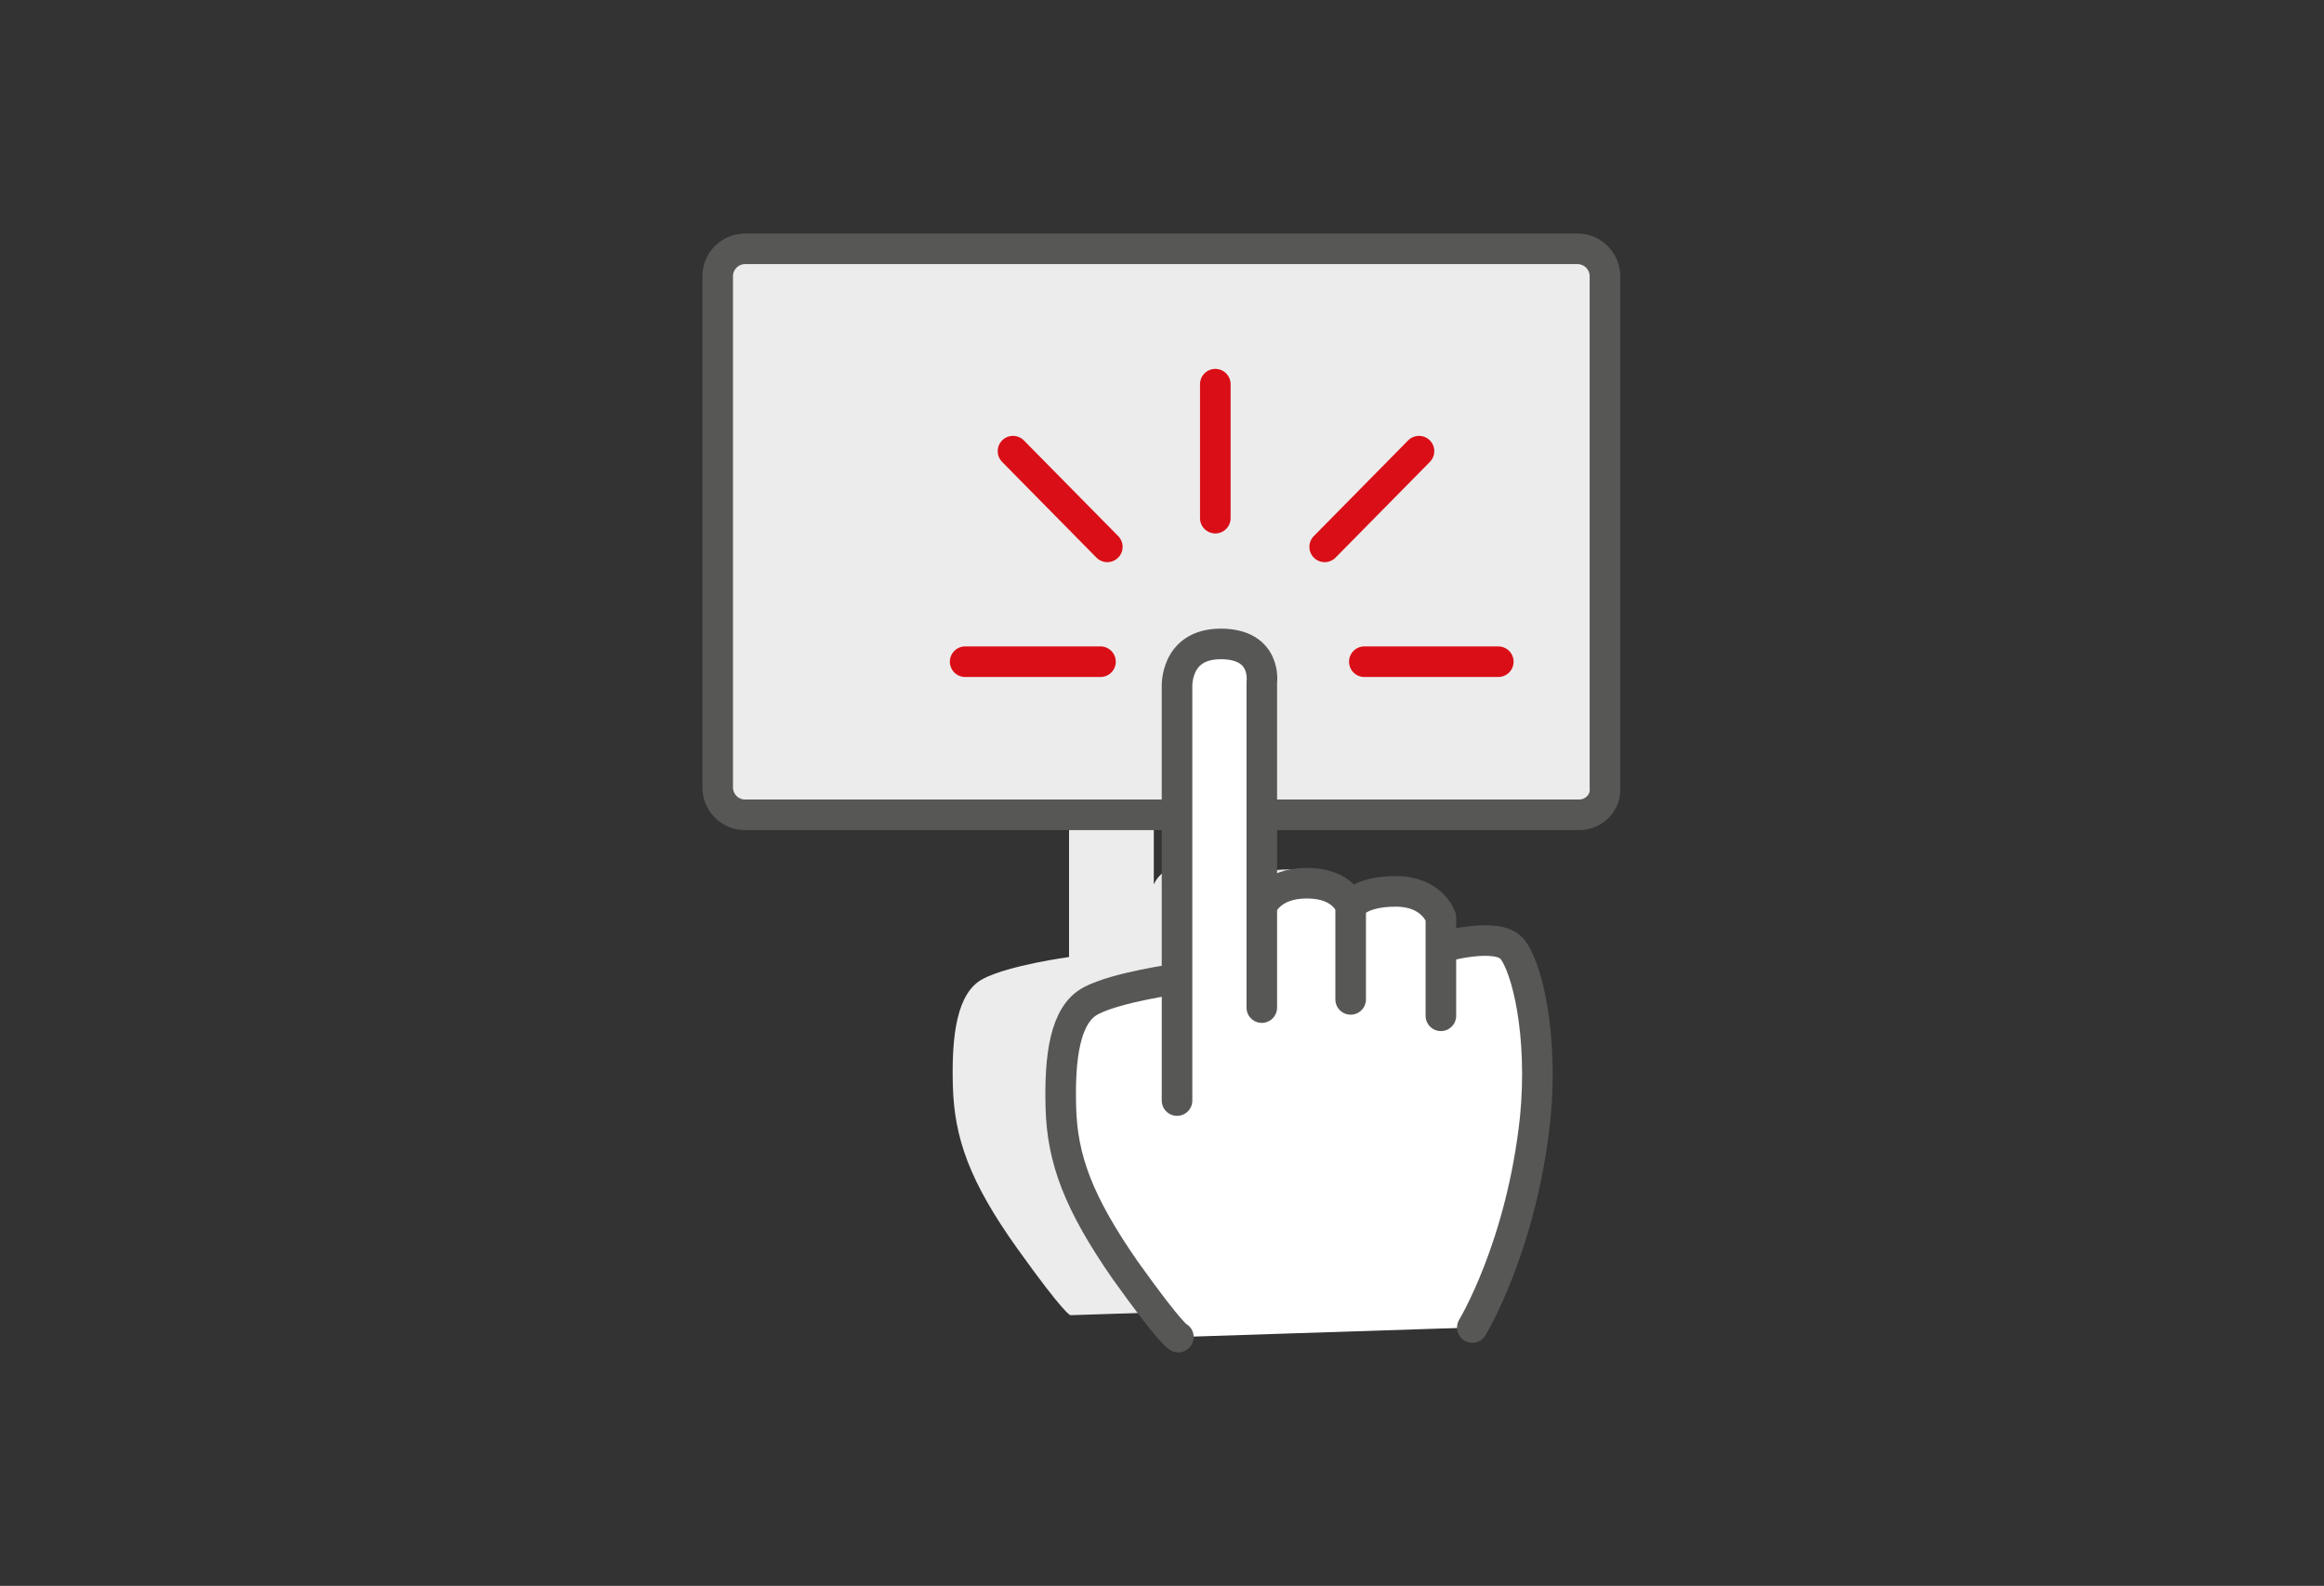<?xml version="1.0" encoding="utf-8"?>
<!-- Generator: Adobe Illustrator 19.2.1, SVG Export Plug-In . SVG Version: 6.00 Build 0)  -->
<svg version="1.1" id="Guide" xmlns="http://www.w3.org/2000/svg" xmlns:xlink="http://www.w3.org/1999/xlink" x="0px" y="0px"
	 viewBox="0 0 170 116" style="enable-background:new 0 0 170 116;" xml:space="preserve">
<rect x="0" y="0" width="170" height="116" fill="#333333" stroke="none"/>
<style type="text/css">
	.st0{fill:#ECECEC;}
	.st1{fill:#ECECEC;stroke:#575756;stroke-width:2.237;stroke-linecap:round;stroke-linejoin:round;stroke-miterlimit:10;}
	.st2{fill:#FFFFFF;stroke:#575756;stroke-width:2.237;stroke-linecap:round;stroke-linejoin:round;stroke-miterlimit:10;}
	.st3{fill:#FFFFFF;stroke:#DA0E16;stroke-width:2.237;stroke-linecap:round;stroke-linejoin:round;stroke-miterlimit:10;}
</style>
<g>
	<path class="st0" d="M78.3,96.2c0,0-0.4,0-3.9-4.9s-4.6-8.1-4.7-11.9c-0.1-3.7,0.3-6.8,2.2-7.8s6.3-1.6,6.3-1.6v8.9V48.7
		c0,0-0.2-3.2,3.2-3.2s3,2.8,3,2.8l0,23.8l0-7.4c0,0,0.6-1.7,3.3-1.7c2.7,0,3.2,1.7,3.2,1.7v6.8v-6.8c0,0,0.6-1.1,3.3-1.1
		c2.7,0,3.3,1.9,3.3,1.9v7.2v-5c0,0,4.1-1.2,5.2,0.1c1.1,1.3,2.3,6.3,1.7,12.4c-1,9.4-4.6,15.3-4.6,15.3"/>
	<path class="st1" d="M115.5,59.6H54.5c-1.1,0-2-0.9-2-2V20.2c0-1.1,0.9-2,2-2h60.9c1.1,0,2,0.9,2,2v37.4
		C117.5,58.7,116.6,59.6,115.5,59.6z"/>
	<path class="st2" d="M86.2,97.8c0,0-0.4,0-3.9-4.9c-3.4-4.9-4.6-8.1-4.7-11.9c-0.1-3.7,0.3-6.8,2.2-7.8c1.9-1,6.3-1.6,6.3-1.6v8.9
		V50.3c0,0-0.2-3.2,3.2-3.2c3.4,0,3,2.8,3,2.8l0,23.8l0-7.4c0,0,0.6-1.7,3.3-1.7c2.7,0,3.2,1.7,3.2,1.7v6.8v-6.8
		c0,0,0.6-1.1,3.3-1.1s3.3,1.9,3.3,1.9v7.2v-5c0,0,4.1-1.2,5.2,0.1s2.3,6.3,1.7,12.4c-1,9.4-4.6,15.3-4.6,15.3"/>
	<line class="st3" x1="80.5" y1="48.4" x2="70.6" y2="48.4"/>
	<line class="st3" x1="109.6" y1="48.4" x2="99.8" y2="48.4"/>
	<line class="st3" x1="103.8" y1="33" x2="96.9" y2="40"/>
	<line class="st3" x1="74.1" y1="33" x2="81" y2="40"/>
	<line class="st3" x1="88.9" y1="28.1" x2="88.9" y2="37.9"/>
</g>
</svg>
